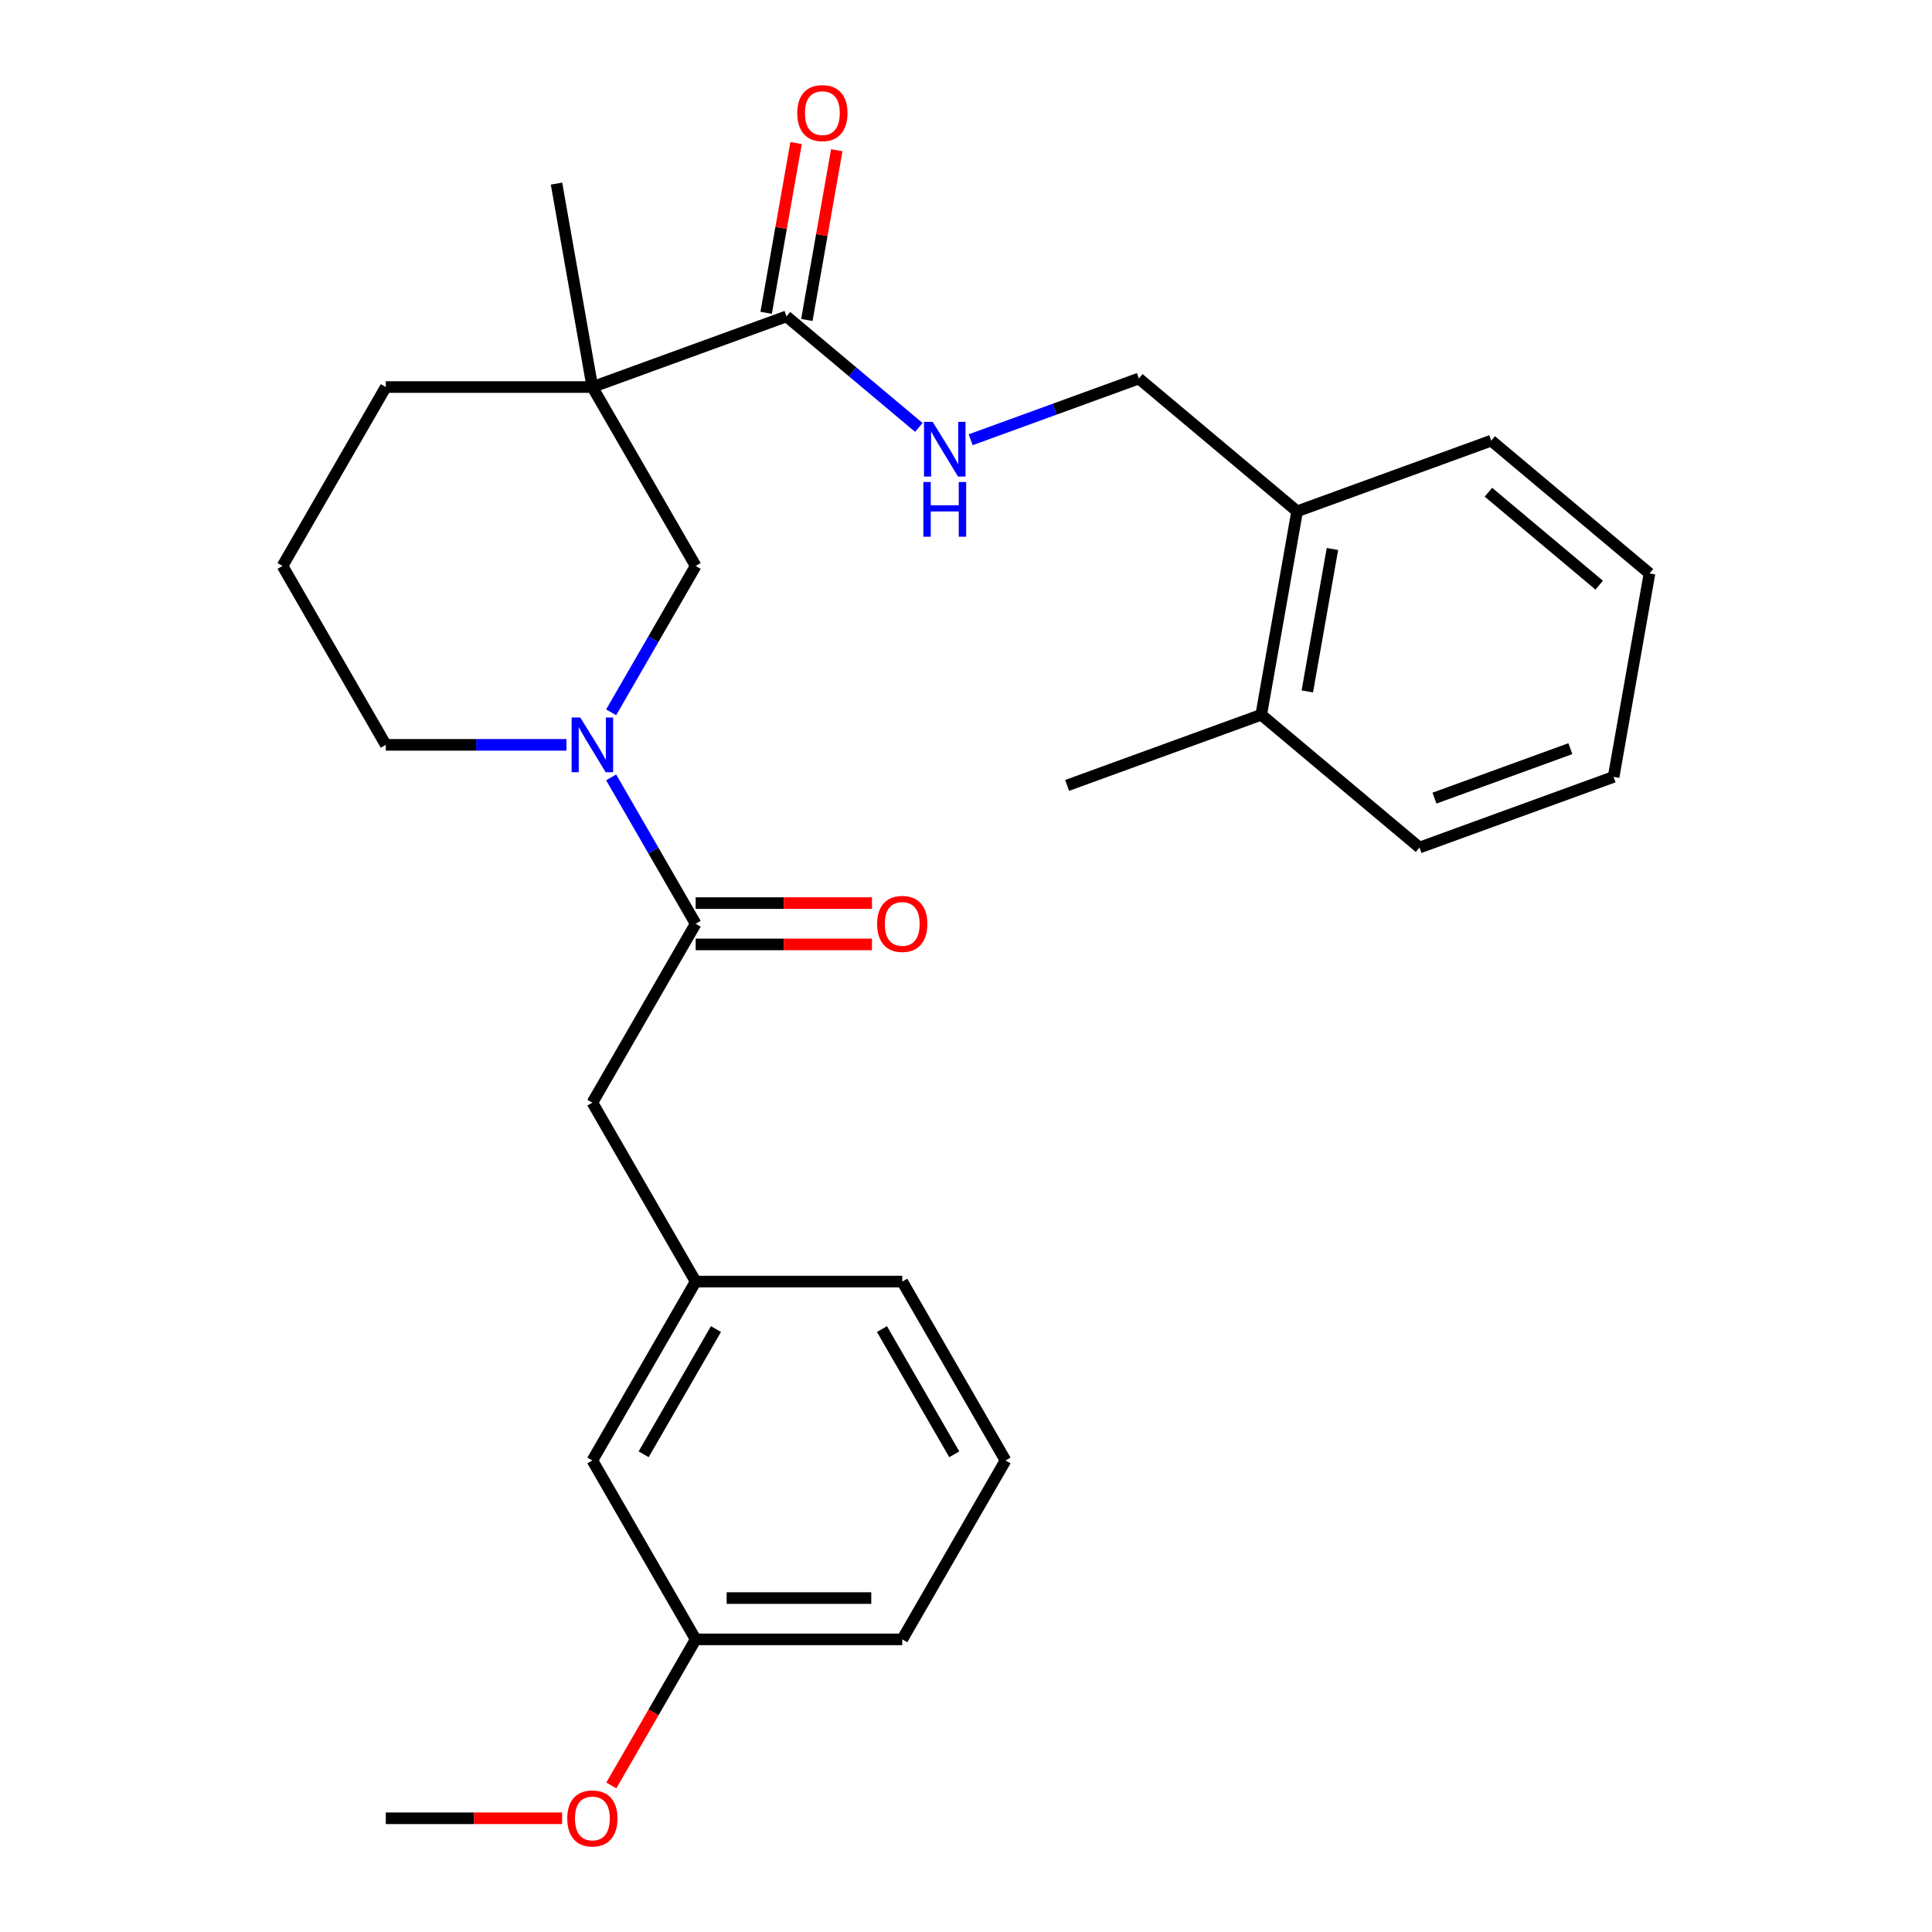 <?xml version='1.0' encoding='iso-8859-1'?>
<svg version='1.1' baseProfile='full'
              xmlns='http://www.w3.org/2000/svg'
                      xmlns:rdkit='http://www.rdkit.org/xml'
                      xmlns:xlink='http://www.w3.org/1999/xlink'
                  xml:space='preserve'
width='1000px' height='1000px' viewBox='0 0 1000 1000'>
<!-- END OF HEADER -->
<rect style='opacity:1.0;fill:#FFFFFF;stroke:none' width='1000' height='1000' x='0' y='0'> </rect>
<path class='bond-2' d='M 306.613,200.334 L 407.091,163.763' style='fill:none;fill-rule:evenodd;stroke:#000000;stroke-width:6px;stroke-linecap:butt;stroke-linejoin:miter;stroke-opacity:1' />
<path class='bond-3' d='M 306.613,200.334 L 360.076,292.935' style='fill:none;fill-rule:evenodd;stroke:#000000;stroke-width:6px;stroke-linecap:butt;stroke-linejoin:miter;stroke-opacity:1' />
<path class='bond-13' d='M 306.613,200.334 L 199.687,200.334' style='fill:none;fill-rule:evenodd;stroke:#000000;stroke-width:6px;stroke-linecap:butt;stroke-linejoin:miter;stroke-opacity:1' />
<path class='bond-15' d='M 306.613,200.334 L 288.046,95.033' style='fill:none;fill-rule:evenodd;stroke:#000000;stroke-width:6px;stroke-linecap:butt;stroke-linejoin:miter;stroke-opacity:1' />
<path class='bond-0' d='M 316.332,368.702 L 338.204,330.818' style='fill:none;fill-rule:evenodd;stroke:#0000FF;stroke-width:6px;stroke-linecap:butt;stroke-linejoin:miter;stroke-opacity:1' />
<path class='bond-0' d='M 338.204,330.818 L 360.076,292.935' style='fill:none;fill-rule:evenodd;stroke:#000000;stroke-width:6px;stroke-linecap:butt;stroke-linejoin:miter;stroke-opacity:1' />
<path class='bond-1' d='M 316.332,402.368 L 338.204,440.252' style='fill:none;fill-rule:evenodd;stroke:#0000FF;stroke-width:6px;stroke-linecap:butt;stroke-linejoin:miter;stroke-opacity:1' />
<path class='bond-1' d='M 338.204,440.252 L 360.076,478.136' style='fill:none;fill-rule:evenodd;stroke:#000000;stroke-width:6px;stroke-linecap:butt;stroke-linejoin:miter;stroke-opacity:1' />
<path class='bond-28' d='M 293.2,385.535 L 246.444,385.535' style='fill:none;fill-rule:evenodd;stroke:#0000FF;stroke-width:6px;stroke-linecap:butt;stroke-linejoin:miter;stroke-opacity:1' />
<path class='bond-28' d='M 246.444,385.535 L 199.687,385.535' style='fill:none;fill-rule:evenodd;stroke:#000000;stroke-width:6px;stroke-linecap:butt;stroke-linejoin:miter;stroke-opacity:1' />
<path class='bond-5' d='M 360.076,478.136 L 306.613,570.736' style='fill:none;fill-rule:evenodd;stroke:#000000;stroke-width:6px;stroke-linecap:butt;stroke-linejoin:miter;stroke-opacity:1' />
<path class='bond-6' d='M 360.076,488.828 L 405.703,488.828' style='fill:none;fill-rule:evenodd;stroke:#000000;stroke-width:6px;stroke-linecap:butt;stroke-linejoin:miter;stroke-opacity:1' />
<path class='bond-6' d='M 405.703,488.828 L 451.329,488.828' style='fill:none;fill-rule:evenodd;stroke:#FF0000;stroke-width:6px;stroke-linecap:butt;stroke-linejoin:miter;stroke-opacity:1' />
<path class='bond-6' d='M 360.076,467.443 L 405.703,467.443' style='fill:none;fill-rule:evenodd;stroke:#000000;stroke-width:6px;stroke-linecap:butt;stroke-linejoin:miter;stroke-opacity:1' />
<path class='bond-6' d='M 405.703,467.443 L 451.329,467.443' style='fill:none;fill-rule:evenodd;stroke:#FF0000;stroke-width:6px;stroke-linecap:butt;stroke-linejoin:miter;stroke-opacity:1' />
<path class='bond-4' d='M 407.091,163.763 L 441.339,192.501' style='fill:none;fill-rule:evenodd;stroke:#000000;stroke-width:6px;stroke-linecap:butt;stroke-linejoin:miter;stroke-opacity:1' />
<path class='bond-4' d='M 441.339,192.501 L 475.588,221.239' style='fill:none;fill-rule:evenodd;stroke:#0000FF;stroke-width:6px;stroke-linecap:butt;stroke-linejoin:miter;stroke-opacity:1' />
<path class='bond-7' d='M 417.621,165.62 L 425.368,121.686' style='fill:none;fill-rule:evenodd;stroke:#000000;stroke-width:6px;stroke-linecap:butt;stroke-linejoin:miter;stroke-opacity:1' />
<path class='bond-7' d='M 425.368,121.686 L 433.114,77.752' style='fill:none;fill-rule:evenodd;stroke:#FF0000;stroke-width:6px;stroke-linecap:butt;stroke-linejoin:miter;stroke-opacity:1' />
<path class='bond-7' d='M 396.561,161.907 L 404.307,117.973' style='fill:none;fill-rule:evenodd;stroke:#000000;stroke-width:6px;stroke-linecap:butt;stroke-linejoin:miter;stroke-opacity:1' />
<path class='bond-7' d='M 404.307,117.973 L 412.054,74.038' style='fill:none;fill-rule:evenodd;stroke:#FF0000;stroke-width:6px;stroke-linecap:butt;stroke-linejoin:miter;stroke-opacity:1' />
<path class='bond-8' d='M 502.414,227.612 L 545.946,211.768' style='fill:none;fill-rule:evenodd;stroke:#0000FF;stroke-width:6px;stroke-linecap:butt;stroke-linejoin:miter;stroke-opacity:1' />
<path class='bond-8' d='M 545.946,211.768 L 589.478,195.923' style='fill:none;fill-rule:evenodd;stroke:#000000;stroke-width:6px;stroke-linecap:butt;stroke-linejoin:miter;stroke-opacity:1' />
<path class='bond-10' d='M 306.613,570.736 L 360.076,663.337' style='fill:none;fill-rule:evenodd;stroke:#000000;stroke-width:6px;stroke-linecap:butt;stroke-linejoin:miter;stroke-opacity:1' />
<path class='bond-9' d='M 589.478,195.923 L 671.388,264.654' style='fill:none;fill-rule:evenodd;stroke:#000000;stroke-width:6px;stroke-linecap:butt;stroke-linejoin:miter;stroke-opacity:1' />
<path class='bond-11' d='M 671.388,264.654 L 652.821,369.955' style='fill:none;fill-rule:evenodd;stroke:#000000;stroke-width:6px;stroke-linecap:butt;stroke-linejoin:miter;stroke-opacity:1' />
<path class='bond-11' d='M 689.663,284.163 L 676.666,357.874' style='fill:none;fill-rule:evenodd;stroke:#000000;stroke-width:6px;stroke-linecap:butt;stroke-linejoin:miter;stroke-opacity:1' />
<path class='bond-21' d='M 671.388,264.654 L 771.866,228.083' style='fill:none;fill-rule:evenodd;stroke:#000000;stroke-width:6px;stroke-linecap:butt;stroke-linejoin:miter;stroke-opacity:1' />
<path class='bond-12' d='M 360.076,663.337 L 306.613,755.937' style='fill:none;fill-rule:evenodd;stroke:#000000;stroke-width:6px;stroke-linecap:butt;stroke-linejoin:miter;stroke-opacity:1' />
<path class='bond-12' d='M 370.577,687.919 L 333.153,752.74' style='fill:none;fill-rule:evenodd;stroke:#000000;stroke-width:6px;stroke-linecap:butt;stroke-linejoin:miter;stroke-opacity:1' />
<path class='bond-20' d='M 360.076,663.337 L 467.002,663.337' style='fill:none;fill-rule:evenodd;stroke:#000000;stroke-width:6px;stroke-linecap:butt;stroke-linejoin:miter;stroke-opacity:1' />
<path class='bond-22' d='M 652.821,369.955 L 552.343,406.526' style='fill:none;fill-rule:evenodd;stroke:#000000;stroke-width:6px;stroke-linecap:butt;stroke-linejoin:miter;stroke-opacity:1' />
<path class='bond-23' d='M 652.821,369.955 L 734.731,438.686' style='fill:none;fill-rule:evenodd;stroke:#000000;stroke-width:6px;stroke-linecap:butt;stroke-linejoin:miter;stroke-opacity:1' />
<path class='bond-16' d='M 306.613,755.937 L 360.076,848.538' style='fill:none;fill-rule:evenodd;stroke:#000000;stroke-width:6px;stroke-linecap:butt;stroke-linejoin:miter;stroke-opacity:1' />
<path class='bond-18' d='M 199.687,200.334 L 146.225,292.935' style='fill:none;fill-rule:evenodd;stroke:#000000;stroke-width:6px;stroke-linecap:butt;stroke-linejoin:miter;stroke-opacity:1' />
<path class='bond-14' d='M 199.687,385.535 L 146.225,292.935' style='fill:none;fill-rule:evenodd;stroke:#000000;stroke-width:6px;stroke-linecap:butt;stroke-linejoin:miter;stroke-opacity:1' />
<path class='bond-17' d='M 360.076,848.538 L 338.25,886.341' style='fill:none;fill-rule:evenodd;stroke:#000000;stroke-width:6px;stroke-linecap:butt;stroke-linejoin:miter;stroke-opacity:1' />
<path class='bond-17' d='M 338.25,886.341 L 316.424,924.145' style='fill:none;fill-rule:evenodd;stroke:#FF0000;stroke-width:6px;stroke-linecap:butt;stroke-linejoin:miter;stroke-opacity:1' />
<path class='bond-30' d='M 360.076,848.538 L 467.002,848.538' style='fill:none;fill-rule:evenodd;stroke:#000000;stroke-width:6px;stroke-linecap:butt;stroke-linejoin:miter;stroke-opacity:1' />
<path class='bond-30' d='M 376.115,827.153 L 450.963,827.153' style='fill:none;fill-rule:evenodd;stroke:#000000;stroke-width:6px;stroke-linecap:butt;stroke-linejoin:miter;stroke-opacity:1' />
<path class='bond-25' d='M 290.94,941.138 L 245.314,941.138' style='fill:none;fill-rule:evenodd;stroke:#FF0000;stroke-width:6px;stroke-linecap:butt;stroke-linejoin:miter;stroke-opacity:1' />
<path class='bond-25' d='M 245.314,941.138 L 199.687,941.138' style='fill:none;fill-rule:evenodd;stroke:#000000;stroke-width:6px;stroke-linecap:butt;stroke-linejoin:miter;stroke-opacity:1' />
<path class='bond-19' d='M 520.465,755.937 L 467.002,663.337' style='fill:none;fill-rule:evenodd;stroke:#000000;stroke-width:6px;stroke-linecap:butt;stroke-linejoin:miter;stroke-opacity:1' />
<path class='bond-19' d='M 493.925,752.74 L 456.501,687.919' style='fill:none;fill-rule:evenodd;stroke:#000000;stroke-width:6px;stroke-linecap:butt;stroke-linejoin:miter;stroke-opacity:1' />
<path class='bond-24' d='M 520.465,755.937 L 467.002,848.538' style='fill:none;fill-rule:evenodd;stroke:#000000;stroke-width:6px;stroke-linecap:butt;stroke-linejoin:miter;stroke-opacity:1' />
<path class='bond-27' d='M 771.866,228.083 L 853.775,296.814' style='fill:none;fill-rule:evenodd;stroke:#000000;stroke-width:6px;stroke-linecap:butt;stroke-linejoin:miter;stroke-opacity:1' />
<path class='bond-27' d='M 770.406,254.775 L 827.743,302.886' style='fill:none;fill-rule:evenodd;stroke:#000000;stroke-width:6px;stroke-linecap:butt;stroke-linejoin:miter;stroke-opacity:1' />
<path class='bond-29' d='M 734.731,438.686 L 835.208,402.115' style='fill:none;fill-rule:evenodd;stroke:#000000;stroke-width:6px;stroke-linecap:butt;stroke-linejoin:miter;stroke-opacity:1' />
<path class='bond-29' d='M 742.488,413.105 L 812.822,387.505' style='fill:none;fill-rule:evenodd;stroke:#000000;stroke-width:6px;stroke-linecap:butt;stroke-linejoin:miter;stroke-opacity:1' />
<path class='bond-26' d='M 835.208,402.115 L 853.775,296.814' style='fill:none;fill-rule:evenodd;stroke:#000000;stroke-width:6px;stroke-linecap:butt;stroke-linejoin:miter;stroke-opacity:1' />
<path  class='atom-1' d='M 300.353 371.375
L 309.633 386.375
Q 310.553 387.855, 312.033 390.535
Q 313.513 393.215, 313.593 393.375
L 313.593 371.375
L 317.353 371.375
L 317.353 399.695
L 313.473 399.695
L 303.513 383.295
Q 302.353 381.375, 301.113 379.175
Q 299.913 376.975, 299.553 376.295
L 299.553 399.695
L 295.873 399.695
L 295.873 371.375
L 300.353 371.375
' fill='#0000FF'/>
<path  class='atom-5' d='M 482.741 218.334
L 492.021 233.334
Q 492.941 234.814, 494.421 237.494
Q 495.901 240.174, 495.981 240.334
L 495.981 218.334
L 499.741 218.334
L 499.741 246.654
L 495.861 246.654
L 485.901 230.254
Q 484.741 228.334, 483.501 226.134
Q 482.301 223.934, 481.941 223.254
L 481.941 246.654
L 478.261 246.654
L 478.261 218.334
L 482.741 218.334
' fill='#0000FF'/>
<path  class='atom-5' d='M 477.921 249.486
L 481.761 249.486
L 481.761 261.526
L 496.241 261.526
L 496.241 249.486
L 500.081 249.486
L 500.081 277.806
L 496.241 277.806
L 496.241 264.726
L 481.761 264.726
L 481.761 277.806
L 477.921 277.806
L 477.921 249.486
' fill='#0000FF'/>
<path  class='atom-7' d='M 454.002 478.216
Q 454.002 471.416, 457.362 467.616
Q 460.722 463.816, 467.002 463.816
Q 473.282 463.816, 476.642 467.616
Q 480.002 471.416, 480.002 478.216
Q 480.002 485.096, 476.602 489.016
Q 473.202 492.896, 467.002 492.896
Q 460.762 492.896, 457.362 489.016
Q 454.002 485.136, 454.002 478.216
M 467.002 489.696
Q 471.322 489.696, 473.642 486.816
Q 476.002 483.896, 476.002 478.216
Q 476.002 472.656, 473.642 469.856
Q 471.322 467.016, 467.002 467.016
Q 462.682 467.016, 460.322 469.816
Q 458.002 472.616, 458.002 478.216
Q 458.002 483.936, 460.322 486.816
Q 462.682 489.696, 467.002 489.696
' fill='#FF0000'/>
<path  class='atom-8' d='M 412.658 58.542
Q 412.658 51.742, 416.018 47.942
Q 419.378 44.142, 425.658 44.142
Q 431.938 44.142, 435.298 47.942
Q 438.658 51.742, 438.658 58.542
Q 438.658 65.422, 435.258 69.342
Q 431.858 73.222, 425.658 73.222
Q 419.418 73.222, 416.018 69.342
Q 412.658 65.462, 412.658 58.542
M 425.658 70.022
Q 429.978 70.022, 432.298 67.142
Q 434.658 64.222, 434.658 58.542
Q 434.658 52.982, 432.298 50.182
Q 429.978 47.342, 425.658 47.342
Q 421.338 47.342, 418.978 50.142
Q 416.658 52.942, 416.658 58.542
Q 416.658 64.262, 418.978 67.142
Q 421.338 70.022, 425.658 70.022
' fill='#FF0000'/>
<path  class='atom-18' d='M 293.613 941.218
Q 293.613 934.418, 296.973 930.618
Q 300.333 926.818, 306.613 926.818
Q 312.893 926.818, 316.253 930.618
Q 319.613 934.418, 319.613 941.218
Q 319.613 948.098, 316.213 952.018
Q 312.813 955.898, 306.613 955.898
Q 300.373 955.898, 296.973 952.018
Q 293.613 948.138, 293.613 941.218
M 306.613 952.698
Q 310.933 952.698, 313.253 949.818
Q 315.613 946.898, 315.613 941.218
Q 315.613 935.658, 313.253 932.858
Q 310.933 930.018, 306.613 930.018
Q 302.293 930.018, 299.933 932.818
Q 297.613 935.618, 297.613 941.218
Q 297.613 946.938, 299.933 949.818
Q 302.293 952.698, 306.613 952.698
' fill='#FF0000'/>
</svg>
